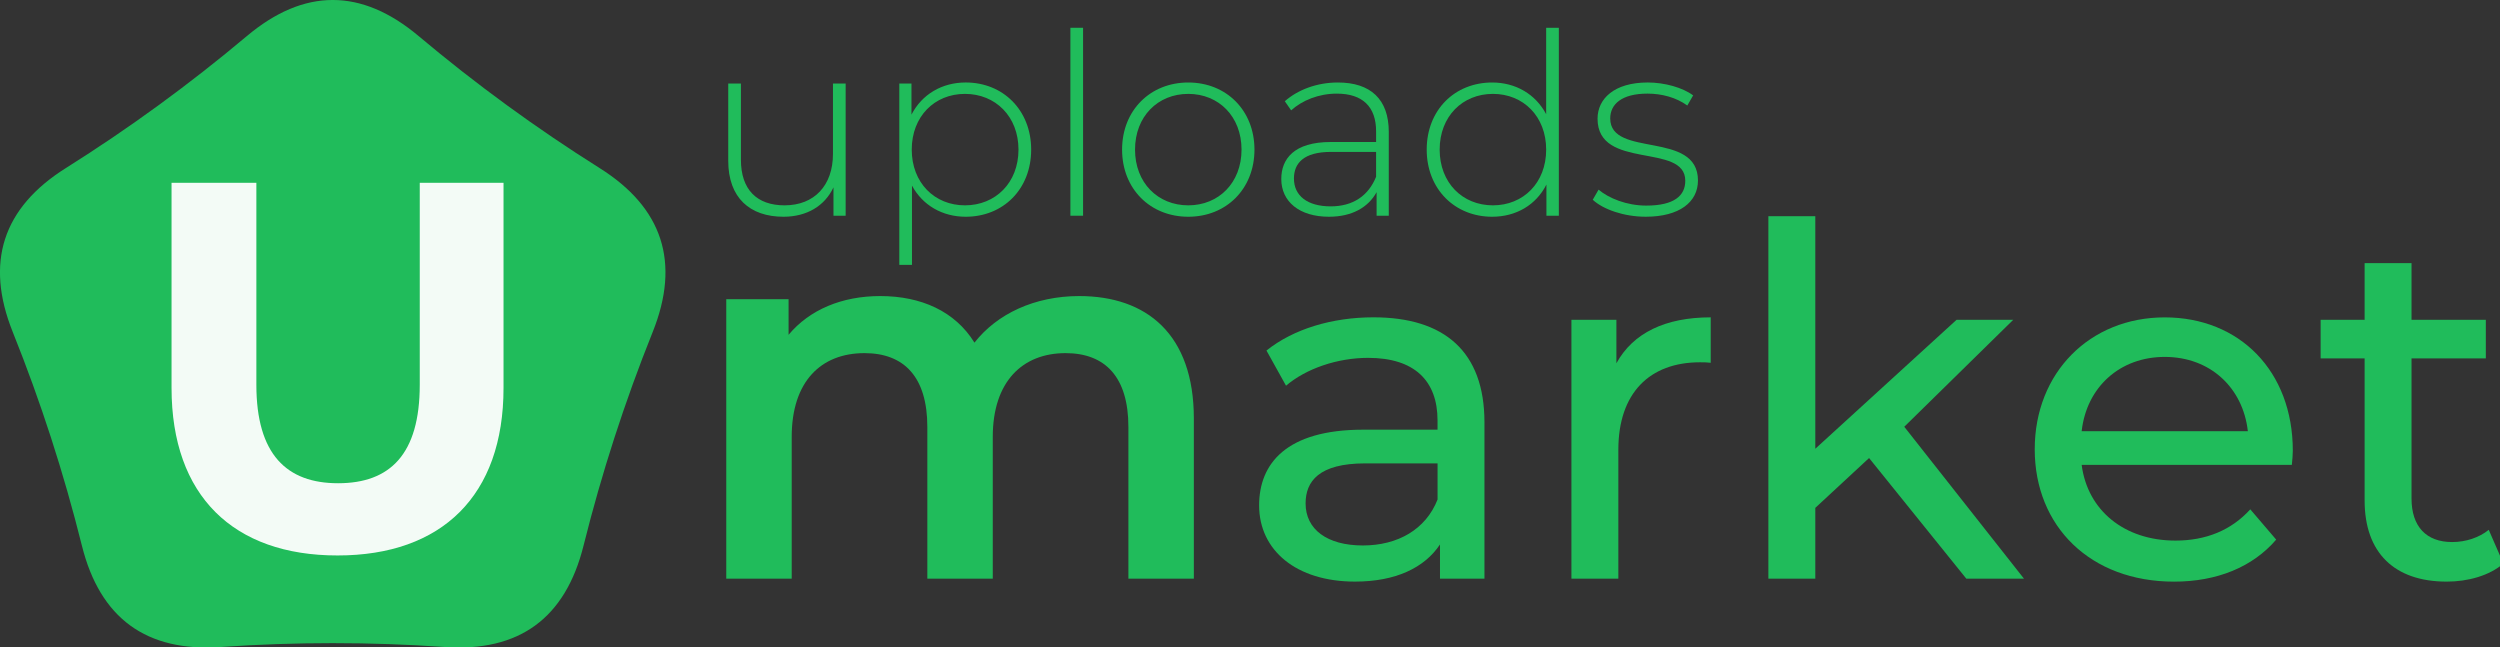 <svg enable-background="new 0 0 139 36" viewBox="0 0 139 36" xmlns="http://www.w3.org/2000/svg"><rect x="0" y="0" width="139" height="36" fill="#333333" stroke="none"/><path clip-rule="evenodd" d="m33.336 9.343c-3.52-2.214-6.873-4.659-10.058-7.336s-6.37-2.677-9.555 0c-3.186 2.678-6.538 5.123-10.059 7.336s-4.505 5.254-2.953 9.122 2.833 7.825 3.842 11.87 3.586 5.924 7.73 5.638 8.288-.286 12.433 0c4.144.286 6.721-1.593 7.73-5.638s2.29-8.001 3.842-11.87c1.552-3.867.568-6.908-2.952-9.122z" fill="#20bc5b" fill-rule="evenodd"/><path d="m9.538 21.572v-11.407h4.716v11.232c0 3.87 1.689 5.471 4.542 5.471 2.882 0 4.542-1.601 4.542-5.471v-11.232h4.658v11.407c0 5.994-3.435 9.312-9.229 9.312s-9.229-3.318-9.229-9.312z" fill="#fefefe" opacity=".949"/><g fill="#20bc5b"><path d="m66.378 23.271v8.904h-3.639v-8.438c0-2.765-1.281-4.103-3.494-4.103-2.387 0-4.047 1.571-4.047 4.655v7.886h-3.638v-8.438c0-2.765-1.281-4.103-3.494-4.103-2.417 0-4.047 1.571-4.047 4.655v7.886h-3.639v-15.539h3.465v1.979c1.165-1.397 2.969-2.154 5.095-2.154 2.271 0 4.163.844 5.24 2.59 1.252-1.601 3.348-2.59 5.823-2.59 3.755 0 6.375 2.125 6.375 6.81z"/><path d="m82.536 23.483v8.691h-2.473v-1.901c-.87 1.304-2.474 2.064-4.729 2.064-3.262 0-5.327-1.738-5.327-4.237 0-2.309 1.495-4.21 5.789-4.21h4.131v-.516c0-2.2-1.277-3.477-3.859-3.477-1.712 0-3.451.598-4.565 1.548l-1.087-1.955c1.494-1.195 3.642-1.847 5.951-1.847 3.941.001 6.169 1.902 6.169 5.84zm-2.608 4.291v-2.01h-4.022c-2.582 0-3.315 1.005-3.315 2.228 0 1.439 1.196 2.336 3.18 2.336 1.956 0 3.504-.896 4.157-2.554z"/><path d="m95.116 17.644v2.526c-.217-.027-.407-.027-.598-.027-2.799 0-4.538 1.711-4.538 4.861v7.171h-2.609v-14.395h2.501v2.417c.924-1.684 2.717-2.553 5.244-2.553z"/><path d="m103.92 25.466-2.989 2.771v3.938h-2.609v-20.154h2.609v12.929l7.854-7.17h3.152l-6.06 5.948 6.657 8.447h-3.206z"/><path d="m127.426 25.847h-11.686c.326 2.525 2.364 4.21 5.218 4.21 1.686 0 3.099-.57 4.158-1.738l1.44 1.684c-1.305 1.521-3.288 2.336-5.68 2.336-4.647 0-7.745-3.069-7.745-7.36 0-4.265 3.07-7.333 7.229-7.333s7.12 2.988 7.12 7.415c0 .215-.027.541-.054.786zm-11.686-1.874h9.24c-.271-2.418-2.093-4.129-4.62-4.129-2.5 0-4.347 1.683-4.62 4.129z"/><path d="m139.19 31.333c-.788.679-1.983 1.005-3.152 1.005-2.908 0-4.565-1.603-4.565-4.509v-7.903h-2.446v-2.146h2.446v-3.151h2.608v3.151h4.131v2.146h-4.131v7.795c0 1.548.815 2.417 2.256 2.417.761 0 1.495-.244 2.038-.679z"/><path d="m47.018 4.643v7.352h-.677v-1.578c-.479 1.028-1.48 1.634-2.778 1.634-1.875 0-3.073-1.056-3.073-3.112v-4.296h.705v4.239c0 1.662.888 2.535 2.425 2.535 1.664 0 2.693-1.112 2.693-2.859v-3.915z"/><path d="m57.333 8.319c0 2.211-1.565 3.732-3.638 3.732-1.297 0-2.397-.634-2.989-1.732v4.408h-.705v-10.084h.677v1.732c.578-1.126 1.692-1.789 3.017-1.789 2.074 0 3.638 1.536 3.638 3.733zm-.705 0c0-1.845-1.283-3.099-2.975-3.099s-2.96 1.253-2.96 3.099c0 1.845 1.269 3.098 2.96 3.098s2.975-1.253 2.975-3.098z"/><path d="m59.514 1.544h.705v10.45h-.705z"/><path d="m62.388 8.319c0-2.183 1.565-3.732 3.68-3.732s3.68 1.549 3.68 3.732-1.565 3.732-3.68 3.732-3.68-1.549-3.68-3.732zm6.641 0c0-1.845-1.269-3.099-2.961-3.099s-2.96 1.253-2.96 3.099c0 1.845 1.269 3.098 2.96 3.098s2.961-1.253 2.961-3.098z"/><path d="m77.216 7.333v4.662h-.677v-1.31c-.465.845-1.367 1.366-2.65 1.366-1.649 0-2.65-.845-2.65-2.098 0-1.113.705-2.057 2.749-2.057h2.523v-.591c0-1.366-.747-2.099-2.185-2.099-1.016 0-1.932.38-2.538.93l-.353-.507c.733-.648 1.805-1.042 2.946-1.042 1.82-.001 2.835.929 2.835 2.746zm-.705 2.493v-1.38h-2.509c-1.523 0-2.059.634-2.059 1.479 0 .958.747 1.549 2.044 1.549 1.242 0 2.101-.592 2.524-1.648z"/><path d="m86.671 1.544v10.45h-.69v-1.732c-.578 1.141-1.692 1.789-3.018 1.789-2.072 0-3.638-1.535-3.638-3.732 0-2.211 1.565-3.732 3.638-3.732 1.312 0 2.411.648 3.004 1.761v-4.804zm-.704 6.775c0-1.845-1.27-3.099-2.961-3.099-1.692 0-2.961 1.253-2.961 3.099 0 1.845 1.269 3.098 2.961 3.098 1.691 0 2.961-1.253 2.961-3.098z"/><path d="m88.557 11.107.324-.563c.563.479 1.564.887 2.65.887 1.551 0 2.171-.549 2.171-1.38 0-2.141-4.878-.563-4.878-3.451 0-1.113.931-2.014 2.792-2.014.931 0 1.945.282 2.523.718l-.324.563c-.62-.451-1.424-.662-2.214-.662-1.438 0-2.072.592-2.072 1.38 0 2.211 4.878.648 4.878 3.451 0 1.197-1.029 2.014-2.904 2.014-1.212.001-2.368-.407-2.946-.943z"/></g></svg>